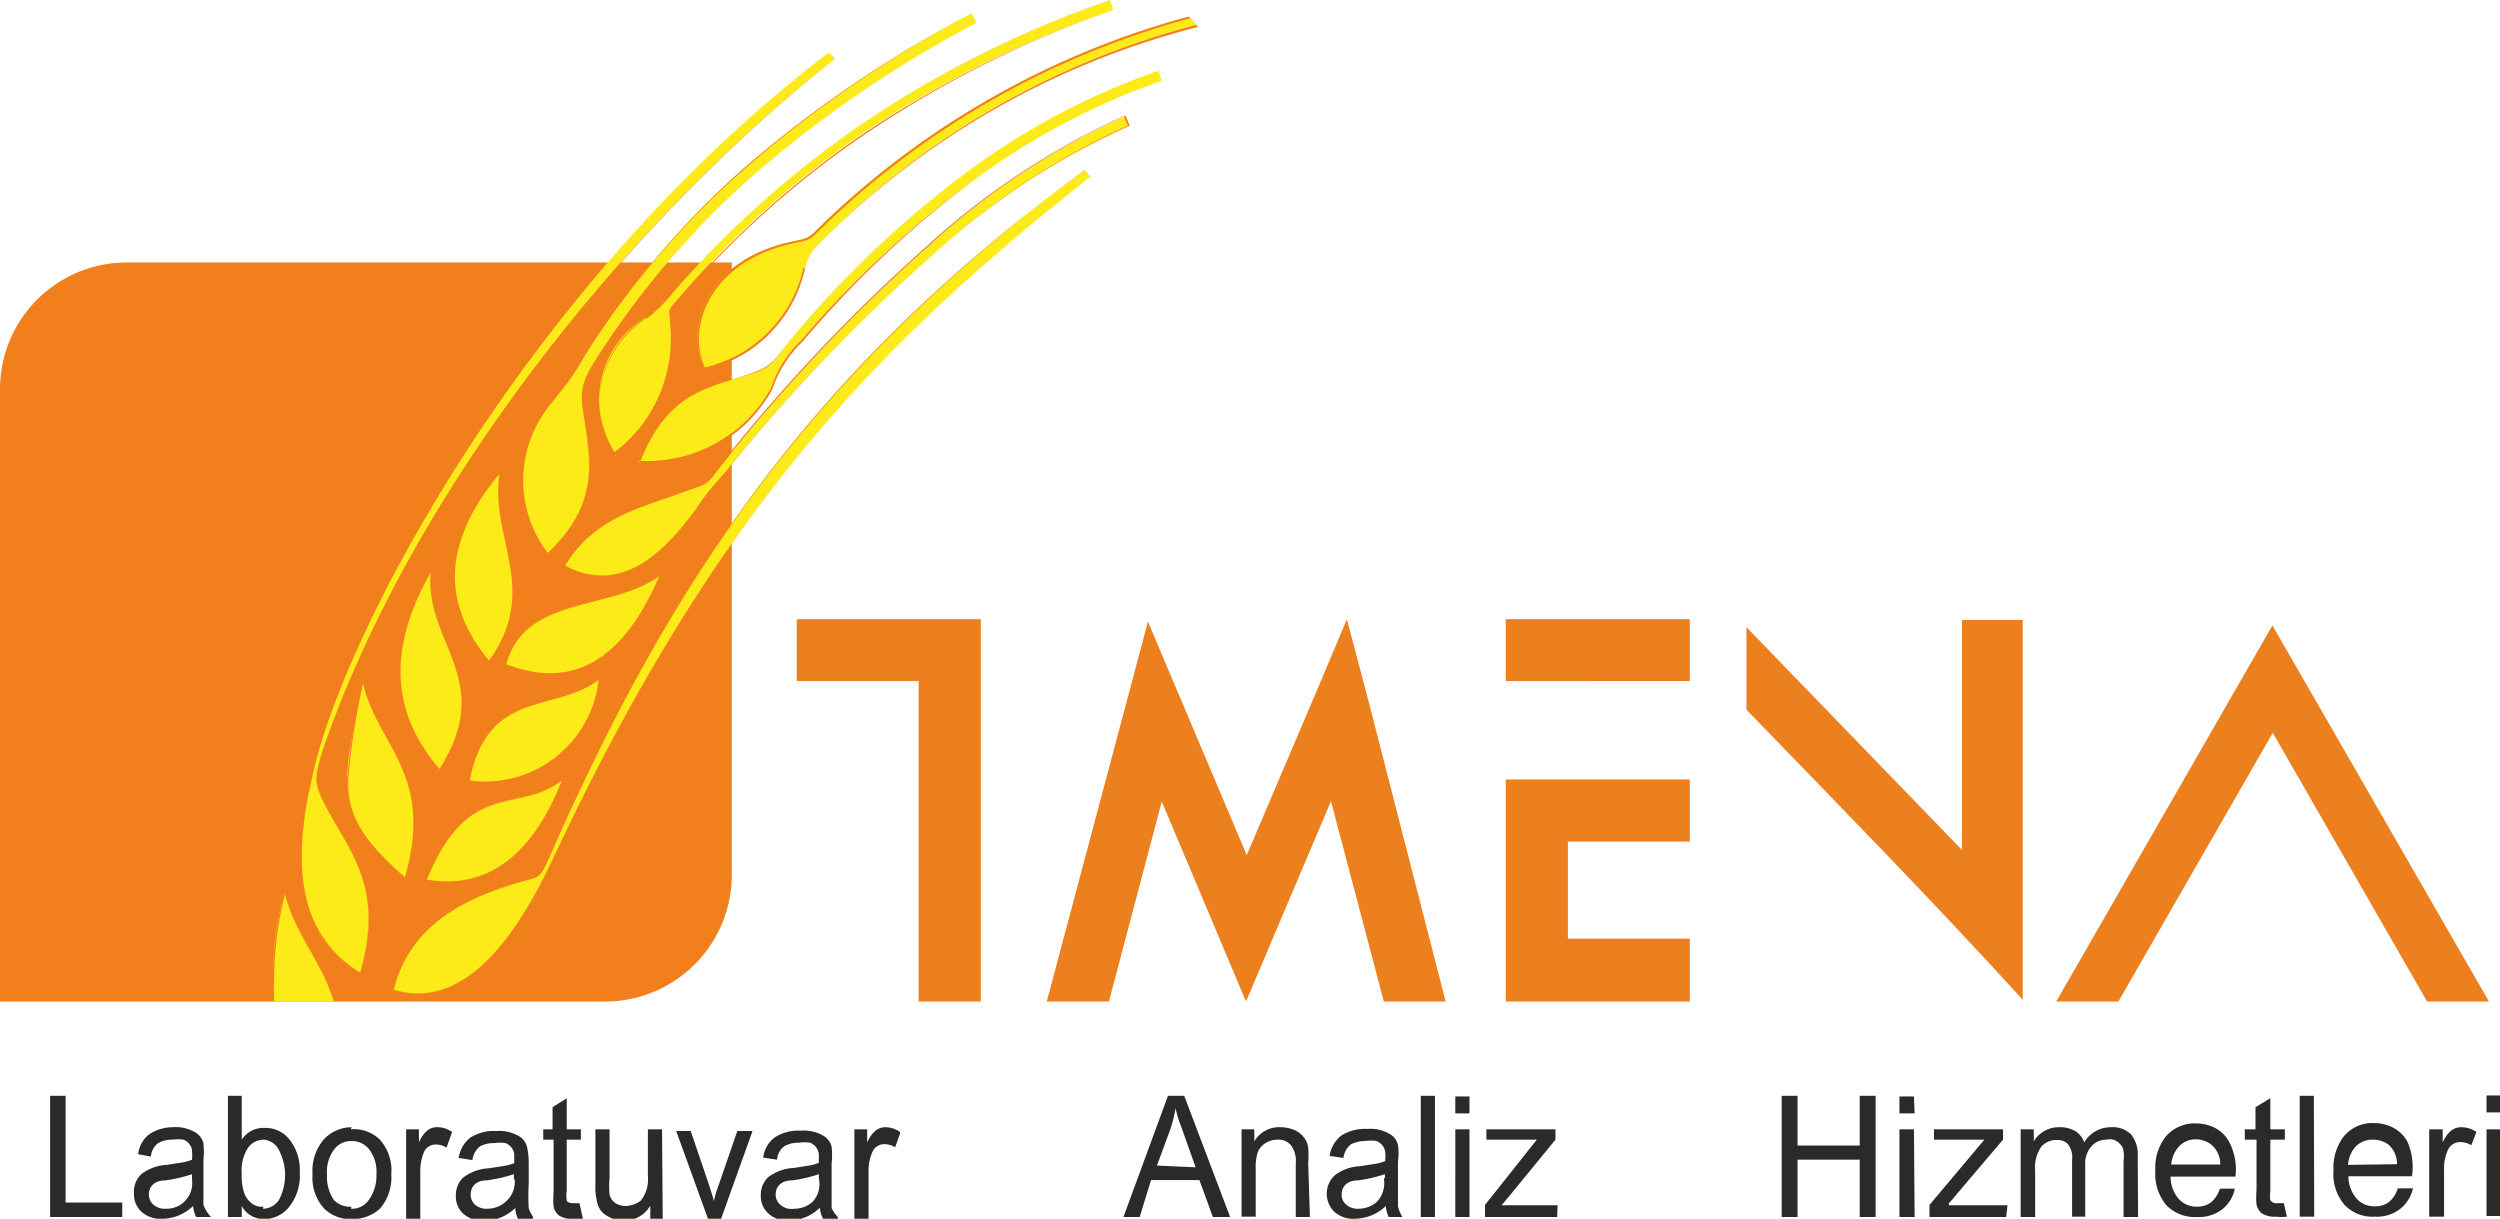<svg id="katman_1" data-name="katman 1" xmlns="http://www.w3.org/2000/svg" viewBox="0 0 72.39 35.29"><defs><style>.cls-1{fill:#ed801e;}.cls-1,.cls-2,.cls-3{fill-rule:evenodd;}.cls-2,.cls-4{fill:#f07f1c;}.cls-3{fill:#fdeb19;}.cls-5{fill:#2b2a29;}</style></defs><path class="cls-1" d="M65.81,21.22,61.34,29h-1.8L65.8,18.11,72.07,29H70.28Zm-9,3.39-6.24-6.45v2.39c2.7,2.79,5.4,5.54,8,8.4v-11H56.81ZM38.54,23.2,36.08,29l-2.44-5.79L32.11,29h-1.8l2.93-11,2.86,6.76,2.08-4.88L39,17.93l.65,2.46L41.86,29H40.07Zm6.86,1.17v2.81h3.53V29H43.6V22.57h5.33v1.8Zm-1.8-6.44h5.33v1.79H43.6Zm-20.53,0H28.4V29H26.6V19.72H23.07Z"/><path class="cls-2" d="M3.66,7.6H21.19V25.31A3.67,3.67,0,0,1,17.53,29H0V11.26A3.67,3.67,0,0,1,3.66,7.6"/><path class="cls-3" d="M8.24,25.83A8.75,8.75,0,0,0,7.94,29H9.67C9.32,27.82,8.52,27,8.24,25.83Zm3.16,2.83c2.29.69,3.83-2.12,4.69-3.95C20.83,14.63,25.51,9.9,31.57,5.12l-.16-.19c-8.25,6-12.19,12.37-15.5,19.89-.23.51-.27.58-.62.66C13.35,26,11.86,26.84,11.4,28.66Zm4.87-6.06c-.85,2.22-2.17,3.16-3.91,2.87C13.57,22.52,15,23.56,16.27,22.6Zm-4.55,2.82c-2.25-2-1.75-2.71-1.22-5.7C10.91,21.62,12.6,22.37,11.72,25.42Zm1-3.16c-1.55-1.81-1.36-3.72-.25-5.68C12.29,18.61,14.37,19.68,12.73,22.26Zm1.73-8.53c-1.42,1.73-1.85,3.52-.29,5.4C15.64,17.08,14.19,15.59,14.46,13.73Zm.2,5.5c1.93.75,3.4-.11,4.44-2.55C17.64,17.71,15.24,17.19,14.66,19.23Zm6.2-5.71a50.56,50.56,0,0,1,6-6.36,21.8,21.8,0,0,1,5.74-3.8l.12.28A21.22,21.22,0,0,0,27,7.39a51.3,51.3,0,0,0-5.89,6.15c-.43.52-.59.65-1,1.26-1.13,1.54-2.35,2.34-3.75,1.58.85-1.41,2.19-1.67,3.44-2.14C20.52,14,20.44,14.05,20.86,13.52ZM17,10.19a25,25,0,0,1,4.52-5.3A34.64,34.64,0,0,1,28.13.39l.15.27a33.78,33.78,0,0,0-6.52,4.46,25.17,25.17,0,0,0-4.32,5c-.42.65-.65,1-.58,1.58.16,1.3.69,2.73-1,4.31a3.46,3.46,0,0,1,0-4.2C16.44,11.07,16.53,11,17,10.19Zm1.68-1a2.82,2.82,0,0,0-.89,3.91,4.11,4.11,0,0,0,1.61-3.75c0-.47-.13-.27.28-.75a27.4,27.4,0,0,1,5.43-4.83A31.27,31.27,0,0,1,32.24.29L32.14,0A31.29,31.29,0,0,0,25,3.56a28.85,28.85,0,0,0-5.51,4.91A4.48,4.48,0,0,1,18.72,9.23Zm4.59-1.46a3.85,3.85,0,0,1-2.87,2.92c-.57-1.09,0-3.15,2.61-3.67.43-.09.41-.09.82-.5a24.5,24.5,0,0,1,10.59-6l.22.24A23.68,23.68,0,0,0,24,6.78C23.58,7.2,23.47,7.21,23.31,7.77Zm-4.78,5.62a4.09,4.09,0,0,0,3.83-2.11,3.47,3.47,0,0,1,.89-1.4A29.67,29.67,0,0,1,28.4,5.07a20.47,20.47,0,0,1,5.24-2.73l-.1-.29a20.77,20.77,0,0,0-5.32,2.77,29.6,29.6,0,0,0-5.15,4.8c-.69.79-.58,1-1.46,1.24C20.48,11.24,19.31,11.38,18.53,13.39ZM8.93,23c-.49,2.46-.07,4.24,1.5,5.17.76-2.59-.4-3.6-1.08-5-.26-.53-.22-.74,0-1.45,2.52-7.4,8.73-15.25,14.81-20L24,1.52C15.82,7.74,10.45,17.3,9.18,21.92,9.08,22.28,9,22.68,8.93,23Zm8.41-3.36A3.31,3.31,0,0,1,13.6,22.6C14.12,19.93,16.09,20.65,17.34,19.68Z"/><path class="cls-4" d="M8.24,25.83h0a9.63,9.63,0,0,0-.34,2.42,5.58,5.58,0,0,0,0,.72H9.67C9.32,27.82,8.52,27,8.23,25.83h0c.28,1.2,1.08,2,1.43,3.14H7.94a5.58,5.58,0,0,1,0-.72,10.06,10.06,0,0,1,.33-2.42h0Zm3.16,2.83h0a2.54,2.54,0,0,0,.7.11c1.91,0,3.22-2.42,4-4.06C20.83,14.63,25.51,9.9,31.57,5.12h0l-.16-.19h0c-8.25,6-12.19,12.37-15.5,19.89-.23.51-.27.58-.62.66-1.94.47-3.43,1.36-3.89,3.18h0c.46-1.82,1.95-2.71,3.89-3.18.35-.08.39-.15.62-.66C19.22,17.3,23.16,11,31.41,4.92h0l.16.2h0C25.51,9.9,20.83,14.63,16.09,24.71c-.77,1.64-2.08,4.06-4,4.06a2.54,2.54,0,0,1-.7-.11Zm4.87-6.06h0c-.75,2-1.87,2.92-3.32,2.92a3,3,0,0,1-.59-.05h0c1.21-2.95,2.61-1.91,3.91-2.87h0c-1.3,1-2.7-.08-3.91,2.87h0a3,3,0,0,0,.59.05c1.45,0,2.56-1,3.32-2.92Zm-4.55,2.82h0c-1.28-1.11-1.67-1.83-1.67-2.8a19.87,19.87,0,0,1,.45-2.9h0C10.83,21.23,12,22,12,23.82a5.7,5.7,0,0,1-.25,1.6h0a5.7,5.7,0,0,0,.25-1.6c0-1.8-1.14-2.59-1.47-4.1h0a19.87,19.87,0,0,0-.45,2.9c0,1,.39,1.69,1.67,2.8Zm1-3.16h0a4.27,4.27,0,0,1-1.12-2.82,5.87,5.87,0,0,1,.87-2.86h0a2.44,2.44,0,0,0,0,.27c0,1.3.89,2.22.89,3.51a3.5,3.5,0,0,1-.63,1.9h0a3.5,3.5,0,0,0,.63-1.9c0-1.28-.89-2.21-.89-3.51a2.44,2.44,0,0,1,0-.27h0a5.87,5.87,0,0,0-.87,2.86,4.27,4.27,0,0,0,1.12,2.82Zm1.73-8.53h0a4.82,4.82,0,0,0-1.28,3,3.77,3.77,0,0,0,1,2.43h0a3.27,3.27,0,0,0,.67-2c0-1-.41-1.91-.41-2.92a4.32,4.32,0,0,1,0-.5h0a4.32,4.32,0,0,0,0,.5c0,1,.41,1.93.41,2.92a3.31,3.31,0,0,1-.67,2h0a3.81,3.81,0,0,1-1-2.44,4.82,4.82,0,0,1,1.28-3h0Zm.2,5.5h0a3.39,3.39,0,0,0,1.27.26c1.32,0,2.37-.94,3.17-2.81h0c-1.46,1-3.86.51-4.44,2.55h0c.58-2,3-1.52,4.44-2.55h0c-.8,1.87-1.85,2.81-3.17,2.81a3.39,3.39,0,0,1-1.27-.26Zm6.2-5.71h0a50.56,50.56,0,0,1,6-6.36,21.87,21.87,0,0,1,5.74-3.81h0l.12.29h0A21.22,21.22,0,0,0,27,7.39a51.3,51.3,0,0,0-5.89,6.15c-.43.52-.59.65-1,1.26-.83,1.14-1.72,1.87-2.69,1.87a2.18,2.18,0,0,1-1.06-.29h0c.85-1.41,2.19-1.67,3.44-2.14.73-.27.65-.19,1.07-.72h0c-.42.52-.34.44-1.07.71-1.25.47-2.59.73-3.44,2.14h0a2.18,2.18,0,0,0,1.06.29c1,0,1.86-.73,2.69-1.87.45-.61.61-.74,1-1.26A51.3,51.3,0,0,1,27,7.39a21.22,21.22,0,0,1,5.66-3.75h0l-.12-.28h0a21.8,21.8,0,0,0-5.74,3.8,50,50,0,0,0-6,6.37ZM17,10.19h0a25,25,0,0,1,4.52-5.3A34.33,34.33,0,0,1,28.13.39h0l.15.27h0a33.78,33.78,0,0,0-6.52,4.46,25.17,25.17,0,0,0-4.32,5,2.57,2.57,0,0,0-.59,1.39v.19a14.05,14.05,0,0,1,.21,1.77A3.33,3.33,0,0,1,15.9,16h0a4.14,4.14,0,0,1-.7-2.18,3.38,3.38,0,0,1,.71-2c.53-.74.61-.82,1.13-1.62h0c-.51.8-.6.88-1.13,1.62a3.38,3.38,0,0,0-.71,2A4.14,4.14,0,0,0,15.9,16h0a3.33,3.33,0,0,0,1.17-2.54,14.28,14.28,0,0,0-.21-1.77v-.19a2.57,2.57,0,0,1,.59-1.39,25.17,25.17,0,0,1,4.32-5A33.78,33.78,0,0,1,28.28.66h0L28.13.39h0a34.64,34.64,0,0,0-6.57,4.5A25,25,0,0,0,17,10.19Zm1.68-1h0a3.05,3.05,0,0,0-1.33,2.36,3.27,3.27,0,0,0,.44,1.55h0a4,4,0,0,0,1.62-3.38c0-.12,0-.24,0-.37s0-.26,0-.32.05-.13.31-.43a27.09,27.09,0,0,1,5.43-4.83A31.27,31.27,0,0,1,32.24.29h0L32.14,0h0A31.7,31.7,0,0,0,25,3.56a28.85,28.85,0,0,0-5.51,4.91,4.48,4.48,0,0,1-.75.76h0a4.48,4.48,0,0,0,.75-.76A28.85,28.85,0,0,1,25,3.56,31.29,31.29,0,0,1,32.14,0h0l.1.29h0a30.89,30.89,0,0,0-7.09,3.53,27,27,0,0,0-5.43,4.82c-.26.3-.31.33-.31.43s0,.14,0,.32,0,.25,0,.37a4,4,0,0,1-1.62,3.38h0a3.27,3.27,0,0,1-.44-1.55,3.05,3.05,0,0,1,1.33-2.36Zm4.59-1.46h0a3.85,3.85,0,0,1-2.87,2.92h0a2,2,0,0,1-.2-.88c0-1.08.79-2.39,2.81-2.79.43-.09.41-.09.82-.5a24.5,24.5,0,0,1,10.59-6h0l.22.24h0A23.68,23.68,0,0,0,24,6.78c-.41.42-.52.43-.68,1h0c.16-.56.27-.57.68-1a23.68,23.68,0,0,1,10.69-6h0L34.46.53h0a24.5,24.5,0,0,0-10.59,6c-.41.41-.39.41-.82.5-2,.4-2.81,1.71-2.81,2.79a2,2,0,0,0,.2.88h0a3.85,3.85,0,0,0,2.87-2.92Zm-4.78,5.62h.12a4.08,4.08,0,0,0,3.71-2.11,3.47,3.47,0,0,1,.89-1.4A29.67,29.67,0,0,1,28.4,5.07a20.47,20.47,0,0,1,5.24-2.73h0l-.1-.29h0a20.77,20.77,0,0,0-5.32,2.77,29.6,29.6,0,0,0-5.15,4.8c-.69.79-.58,1-1.46,1.25-1.13.37-2.3.51-3.08,2.52h0c.78-2,1.95-2.15,3.08-2.53.88-.29.77-.45,1.46-1.24a29.6,29.6,0,0,1,5.15-4.8,20.77,20.77,0,0,1,5.32-2.77h0l.1.29h0A20.47,20.47,0,0,0,28.4,5.07a29.67,29.67,0,0,0-5.15,4.81,3.47,3.47,0,0,0-.89,1.4,4.07,4.07,0,0,1-3.71,2.11ZM8.93,23h0a9.1,9.1,0,0,0-.19,1.79,3.62,3.62,0,0,0,1.69,3.38h0a5.83,5.83,0,0,0,.25-1.57c0-1.51-.81-2.36-1.33-3.45a1.38,1.38,0,0,1-.18-.61,2.73,2.73,0,0,1,.2-.84c2.52-7.4,8.73-15.25,14.81-20h0L24,1.52h0C15.82,7.74,10.45,17.3,9.18,21.92c-.1.36-.17.76-.25,1.12h0c.07-.36.15-.76.25-1.12C10.45,17.3,15.82,7.74,24,1.52h0l.17.19h0c-6.08,4.78-12.29,12.63-14.81,20a3.06,3.06,0,0,0-.2.84,1.38,1.38,0,0,0,.18.61c.52,1.09,1.33,1.94,1.33,3.45a5.83,5.83,0,0,1-.25,1.57h0a3.62,3.62,0,0,1-1.69-3.38A9.1,9.1,0,0,1,8.93,23Zm8.41-3.36h0a3.28,3.28,0,0,1-3.49,2.93H13.6c.52-2.67,2.49-2,3.74-2.92h0c-1.25,1-3.22.25-3.74,2.92h.25a3.28,3.28,0,0,0,3.49-2.93Z"/><path class="cls-5" d="M3.54,35.24H1.45V31.73H1.9v3.09H3.54Zm2.57,0H5.68a.87.87,0,0,1-.09-.32,1.28,1.28,0,0,1-.89.37.81.81,0,0,1-.6-.2.67.67,0,0,1-.22-.53A.7.7,0,0,1,4.09,34a1.32,1.32,0,0,1,.74-.27l.38-.06a1.36,1.36,0,0,0,.35-.09,1.79,1.79,0,0,0,0-.27.31.31,0,0,0-.07-.17A.35.35,0,0,0,5.31,33,1,1,0,0,0,5,33a.81.81,0,0,0-.42.1.53.53,0,0,0-.21.39L4,33.42a.85.85,0,0,1,.34-.59A1.26,1.26,0,0,1,5,32.64a1.11,1.11,0,0,1,.64.14.52.52,0,0,1,.25.32,2.25,2.25,0,0,1,0,.49v.58c0,.35,0,.59,0,.71A1,1,0,0,0,6.11,35.24Zm-.55-1.12V34a4.11,4.11,0,0,1-.78.18c-.31,0-.47.18-.47.41a.39.39,0,0,0,.13.29A.49.49,0,0,0,4.8,35a.74.74,0,0,0,.76-.84ZM7,33a.75.75,0,0,1,.66-.34.88.88,0,0,1,.74.36,1.41,1.41,0,0,1,.28.93,1.45,1.45,0,0,1-.31,1,.93.93,0,0,1-.73.35A.72.72,0,0,1,7,34.92H7v.32H6.6V31.73H7V33Zm.61,2a.56.56,0,0,0,.47-.26,1.55,1.55,0,0,0,0-1.43A.54.54,0,0,0,7.64,33a.56.56,0,0,0-.48.27A1.22,1.22,0,0,0,7,34a1.49,1.49,0,0,0,.08.57.65.65,0,0,0,.23.29A.47.47,0,0,0,7.63,34.94Zm2.55-2.3A1.07,1.07,0,0,1,11,33a1.33,1.33,0,0,1,.33,1A1.38,1.38,0,0,1,11,35a1.18,1.18,0,0,1-.79.3A1.09,1.09,0,0,1,9.39,35a1.33,1.33,0,0,1-.34-1,1.4,1.4,0,0,1,.32-1A1.1,1.1,0,0,1,10.18,32.64Zm0,2.3a.59.59,0,0,0,.53-.27A1.2,1.2,0,0,0,10.9,34a1.07,1.07,0,0,0-.21-.72.64.64,0,0,0-.51-.24.61.61,0,0,0-.51.25,1.08,1.08,0,0,0-.2.73,1.18,1.18,0,0,0,.2.73A.65.65,0,0,0,10.18,34.94Zm2.91-2.16-.14.39a.58.58,0,0,0-.3-.09.38.38,0,0,0-.35.21,1.45,1.45,0,0,0-.11.61v1.34h-.41V32.7h.37v.38h0c.13-.29.3-.44.51-.44A.7.7,0,0,1,13.09,32.78Zm2.35,2.46H15a.88.88,0,0,1-.08-.32,1.32,1.32,0,0,1-.89.37.85.85,0,0,1-.61-.2.67.67,0,0,1-.22-.53.7.7,0,0,1,.21-.52,1.32,1.32,0,0,1,.74-.27l.38-.06a1.45,1.45,0,0,0,.36-.09c0-.13,0-.22,0-.27a.41.41,0,0,0-.07-.17.44.44,0,0,0-.18-.14,1,1,0,0,0-.33,0,.81.81,0,0,0-.42.1.61.61,0,0,0-.21.39l-.4-.06a.93.93,0,0,1,.34-.59,1.26,1.26,0,0,1,.75-.19,1.11,1.11,0,0,1,.64.14.49.49,0,0,1,.25.32,2.17,2.17,0,0,1,.05.49v.58a6,6,0,0,0,0,.71A1,1,0,0,0,15.44,35.24Zm-.54-1.12V34a4.43,4.43,0,0,1-.79.18c-.31,0-.46.18-.46.41a.38.38,0,0,0,.12.29.51.51,0,0,0,.36.12.79.79,0,0,0,.53-.2A.76.76,0,0,0,14.9,34.12Zm2,1.11a1.25,1.25,0,0,1-.31,0,.61.61,0,0,1-.39-.1.44.44,0,0,1-.15-.25,2.46,2.46,0,0,1,0-.43V33h-.3V32.7H16v-.64l.41-.26v.9h.41V33h-.41v1.49a.74.74,0,0,0,0,.26c0,.06.09.09.19.09l.18,0Zm2.31,0h-.36v-.38h0a.86.86,0,0,1-.76.43.85.85,0,0,1-.47-.12.57.57,0,0,1-.29-.34,1.74,1.74,0,0,1-.07-.56V32.7h.41v1.4a2.77,2.77,0,0,0,0,.49.41.41,0,0,0,.16.24.54.54,0,0,0,.31.09.74.74,0,0,0,.44-.16,1,1,0,0,0,.2-.71V32.7h.41Zm2.6-2.54-.91,2.54H20.5l-.92-2.54H20l.5,1.47c.09.27.15.46.17.56h0a3.19,3.19,0,0,1,.12-.41l.56-1.62Zm2.47,2.54h-.43a.87.87,0,0,1-.09-.32,1.28,1.28,0,0,1-.89.37.81.81,0,0,1-.6-.2.67.67,0,0,1-.22-.53.7.7,0,0,1,.21-.52,1.32,1.32,0,0,1,.74-.27l.38-.06a1.36,1.36,0,0,0,.35-.09v-.27a.61.61,0,0,0-.07-.17.44.44,0,0,0-.18-.14,1,1,0,0,0-.33,0,.81.81,0,0,0-.42.1.53.53,0,0,0-.21.39l-.4-.06a.85.85,0,0,1,.34-.59,1.26,1.26,0,0,1,.75-.19,1.11,1.11,0,0,1,.64.14.52.52,0,0,1,.25.32,2.25,2.25,0,0,1,0,.49v.58c0,.35,0,.59,0,.71A1,1,0,0,0,24.26,35.24Zm-.55-1.12V34a4.11,4.11,0,0,1-.78.18c-.31,0-.47.18-.47.41a.39.39,0,0,0,.13.29A.49.49,0,0,0,23,35a.79.79,0,0,0,.53-.2A.76.76,0,0,0,23.71,34.12Zm2.35-1.34-.14.39a.61.61,0,0,0-.3-.09.37.37,0,0,0-.35.21,1.29,1.29,0,0,0-.12.61v1.34h-.41V32.7h.37v.38h0c.13-.29.31-.44.52-.44A.7.7,0,0,1,26.06,32.78Z"/><path class="cls-5" d="M35.62,35.24h-.5l-.39-1.07h-1.4L33,35.24h-.47l1.29-3.51h.47Zm-1-1.44c-.27-.76-.42-1.19-.46-1.29s-.08-.24-.12-.42h0a4,4,0,0,1-.17.66l-.37,1Zm3.31,1.44h-.41V33.69a.77.77,0,0,0-.14-.53A.47.47,0,0,0,37,33a.67.67,0,0,0-.34.09.57.57,0,0,0-.24.27,1.48,1.48,0,0,0-.06.48v1.39h-.41V32.7h.37v.35h0a.83.83,0,0,1,.76-.41,1,1,0,0,1,.37.07.62.62,0,0,1,.3.22.58.58,0,0,1,.13.3,2.59,2.59,0,0,1,0,.44Zm2.71,0h-.43a.88.88,0,0,1-.08-.32,1.32,1.32,0,0,1-.89.37.81.81,0,0,1-.6-.2.73.73,0,0,1,0-1.05,1.28,1.28,0,0,1,.73-.27l.39-.06a1.36,1.36,0,0,0,.35-.09,1.79,1.79,0,0,0,0-.27.41.41,0,0,0-.07-.17.44.44,0,0,0-.18-.14,1,1,0,0,0-.33,0,.87.87,0,0,0-.42.1.61.61,0,0,0-.21.39l-.4-.06a.93.93,0,0,1,.34-.59,1.28,1.28,0,0,1,.75-.19,1.08,1.08,0,0,1,.64.14.49.49,0,0,1,.25.32,1.72,1.72,0,0,1,0,.49v.58c0,.35,0,.59,0,.71A1,1,0,0,0,40.61,35.24Zm-.54-1.12V34a4.3,4.3,0,0,1-.78.18c-.32,0-.47.18-.47.41a.36.36,0,0,0,.13.29.49.49,0,0,0,.36.12.81.81,0,0,0,.53-.2A.79.79,0,0,0,40.07,34.12Zm1.45,1.12h-.41V31.73h.41Zm1-3h-.41v-.49h.41Zm0,3h-.41V32.7h.41Zm2.54,0H43v-.35L44.5,33l-.46,0h-1V32.7h2V33l-1.31,1.6-.2.24a.22.22,0,0,0-.05.06l.51,0H45.1Z"/><path class="cls-5" d="M54.31,35.24h-.46V33.58h-1.8v1.66h-.46V31.73h.46v1.44h1.8V31.73h.46Zm1.13-3H55v-.49h.42Zm0,3H55V32.7h.42Zm2.65,0H55.87v-.35L57.46,33l-.48,0H56V32.7h2V33l-1.36,1.6a2.08,2.08,0,0,1-.21.24l0,.06.54,0h1.16Zm3.82,0h-.42V33.63a1.32,1.32,0,0,0,0-.3.35.35,0,0,0-.12-.22A.38.38,0,0,0,61,33a.58.58,0,0,0-.43.18.76.76,0,0,0-.19.57v1.48H60V33.58a.64.64,0,0,0-.12-.45.41.41,0,0,0-.32-.12.58.58,0,0,0-.45.19,1.08,1.08,0,0,0-.18.72v1.32h-.42V32.7h.38v.35h0a.84.84,0,0,1,.75-.41.88.88,0,0,1,.45.11.62.62,0,0,1,.26.33.89.89,0,0,1,.77-.44.76.76,0,0,1,.59.21.94.94,0,0,1,.19.64Zm2.82-1.17H62.85a1,1,0,0,0,.24.65.69.69,0,0,0,.52.22.66.66,0,0,0,.42-.13.88.88,0,0,0,.25-.39l.43,0a1,1,0,0,1-.38.61,1.12,1.12,0,0,1-.72.21,1.15,1.15,0,0,1-.88-.34,1.41,1.41,0,0,1-.32-1,1.46,1.46,0,0,1,.31-1,1.1,1.1,0,0,1,.87-.37,1.24,1.24,0,0,1,.53.12,1,1,0,0,1,.43.42A1.72,1.72,0,0,1,64.73,34.07Zm-.44-.35a.74.74,0,0,0-.24-.56.73.73,0,0,0-.46-.17.66.66,0,0,0-.49.2.89.89,0,0,0-.23.53Zm1.93,1.51a1.39,1.39,0,0,1-.32,0,.67.67,0,0,1-.41-.1.44.44,0,0,1-.15-.25,2.46,2.46,0,0,1,0-.43V33H65V32.7h.31v-.64l.43-.26v.9h.42V33h-.42v1.49a.79.79,0,0,0,0,.26.2.2,0,0,0,.2.09l.19,0Zm.79,0h-.42V31.73H67Zm2.83-1.17H68a1,1,0,0,0,.24.65.69.69,0,0,0,.53.22.63.63,0,0,0,.41-.13.8.8,0,0,0,.25-.39l.44,0a1.05,1.05,0,0,1-.39.61,1.11,1.11,0,0,1-.71.21,1.12,1.12,0,0,1-.88-.34,1.36,1.36,0,0,1-.32-1,1.46,1.46,0,0,1,.31-1,1.07,1.07,0,0,1,.86-.37,1.21,1.21,0,0,1,.53.12,1,1,0,0,1,.44.42A1.84,1.84,0,0,1,69.84,34.07Zm-.43-.35a.77.77,0,0,0-.24-.56A.75.75,0,0,0,68.7,33a.68.68,0,0,0-.49.2.88.88,0,0,0-.22.53Zm2.3-.94-.15.39a.64.64,0,0,0-.31-.09.39.39,0,0,0-.36.21,1.29,1.29,0,0,0-.12.61v1.34h-.43V32.7h.39v.38h0c.13-.29.31-.44.53-.44A.76.76,0,0,1,71.71,32.78Zm.68-.56H72v-.49h.42Zm0,3H72V32.7h.42Z"/></svg>